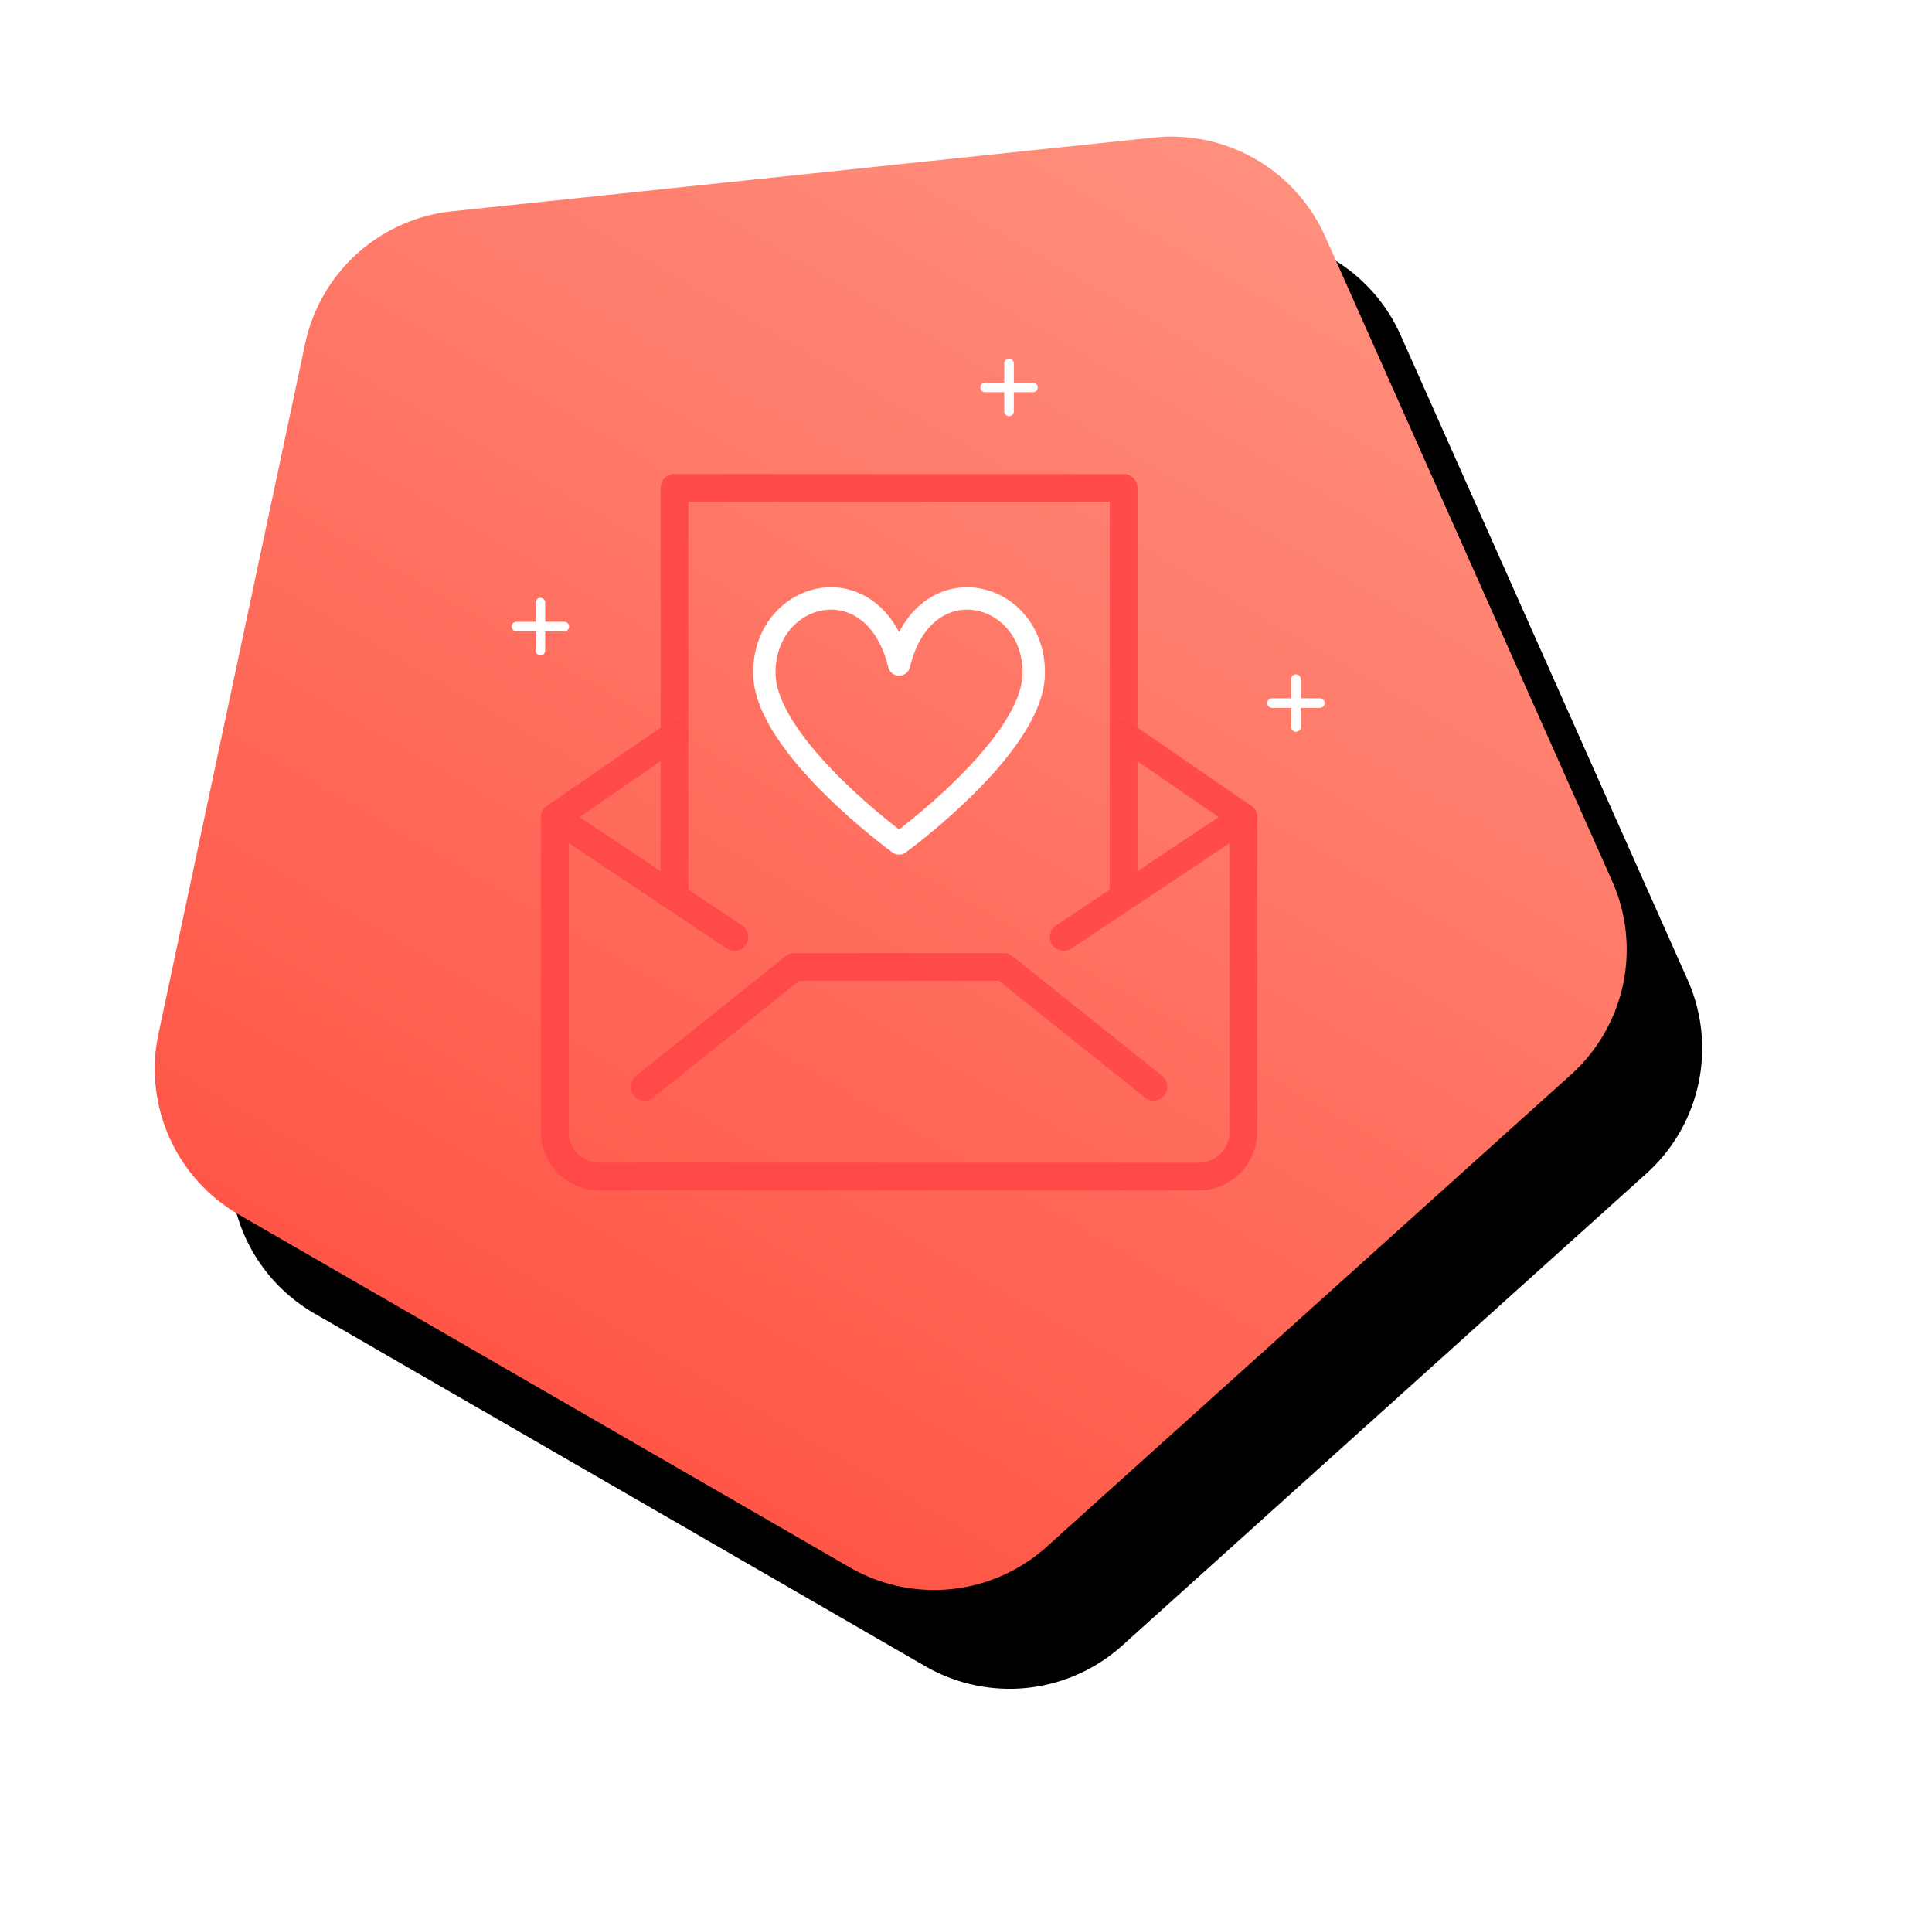 <?xml version="1.0" encoding="UTF-8"?><svg width="202" height="201" xmlns="http://www.w3.org/2000/svg" xmlns:xlink="http://www.w3.org/1999/xlink"><defs><linearGradient x1="50%" y1="0%" x2="50%" y2="100%" id="c"><stop stop-color="#FF8F7D" offset="0%"/><stop stop-color="#FF5647" offset="100%"/></linearGradient><filter x="-20.4%" y="-25.9%" width="156.3%" height="158.5%" filterUnits="objectBoundingBox" id="a"><feOffset dx="12" dy="5" in="SourceAlpha" result="shadowOffsetOuter1"/><feGaussianBlur stdDeviation="12.5" in="shadowOffsetOuter1" result="shadowBlurOuter1"/><feColorMatrix values="0 0 0 0 0.401 0 0 0 0 0.033 0 0 0 0 0.391 0 0 0 0.243 0" in="shadowBlurOuter1"/></filter><path d="M114.444 32.038l59.675 43.355a17.6 17.6 0 016.393 19.678l-22.793 70.151a17.6 17.6 0 01-16.739 12.161H67.219a17.6 17.6 0 01-16.739-12.16L27.686 95.07a17.6 17.6 0 016.394-19.678l59.674-43.355a17.6 17.6 0 0120.69 0z" id="b"/></defs><g fill="none" fill-rule="evenodd"><g stroke="#FFF" stroke-linecap="round" stroke-linejoin="round"><path d="M113.5 52v5M116 54.5h-5"/></g><g transform="rotate(30 140.152 73.37)"><use fill="#000" filter="url(#a)" xlink:href="#b"/><use fill="url(#c)" xlink:href="#b"/></g><g stroke-linejoin="round"><path d="M117.478 76.826L130 85.435v32.87a4.697 4.697 0 01-4.696 4.695H62.696A4.697 4.697 0 0158 118.304v-32.87l12.522-8.608" stroke="#FF4848" stroke-width="2.9" opacity=".919" stroke-linecap="round"/><path stroke="#FF4848" stroke-width="2.9" opacity=".919" stroke-linecap="round" d="M67.391 113.609l15.652-12.522h21.914l15.652 12.522M130 85.435l-18.783 12.522M58 85.435l18.783 12.522M117.478 93.784V51H70.522v42.784"/><path d="M94 88.174s14.087-10.243 14.087-17.834c0-8.756-11.526-11.526-14.087-.877-2.56-10.65-14.087-7.879-14.087.877C79.913 77.93 94 88.174 94 88.174h0z" stroke="#FFF" stroke-width="2.34"/></g><g stroke="#FFF" stroke-linecap="round" stroke-linejoin="round"><path d="M135.5 71v5M138 73.5h-5"/></g><g stroke="#FFF" stroke-linecap="round" stroke-linejoin="round"><path d="M105.5 38v5M108 40.5h-5"/></g><g stroke="#FFF" stroke-linecap="round" stroke-linejoin="round"><path d="M56.5 63v5M59 65.5h-5"/></g></g></svg>